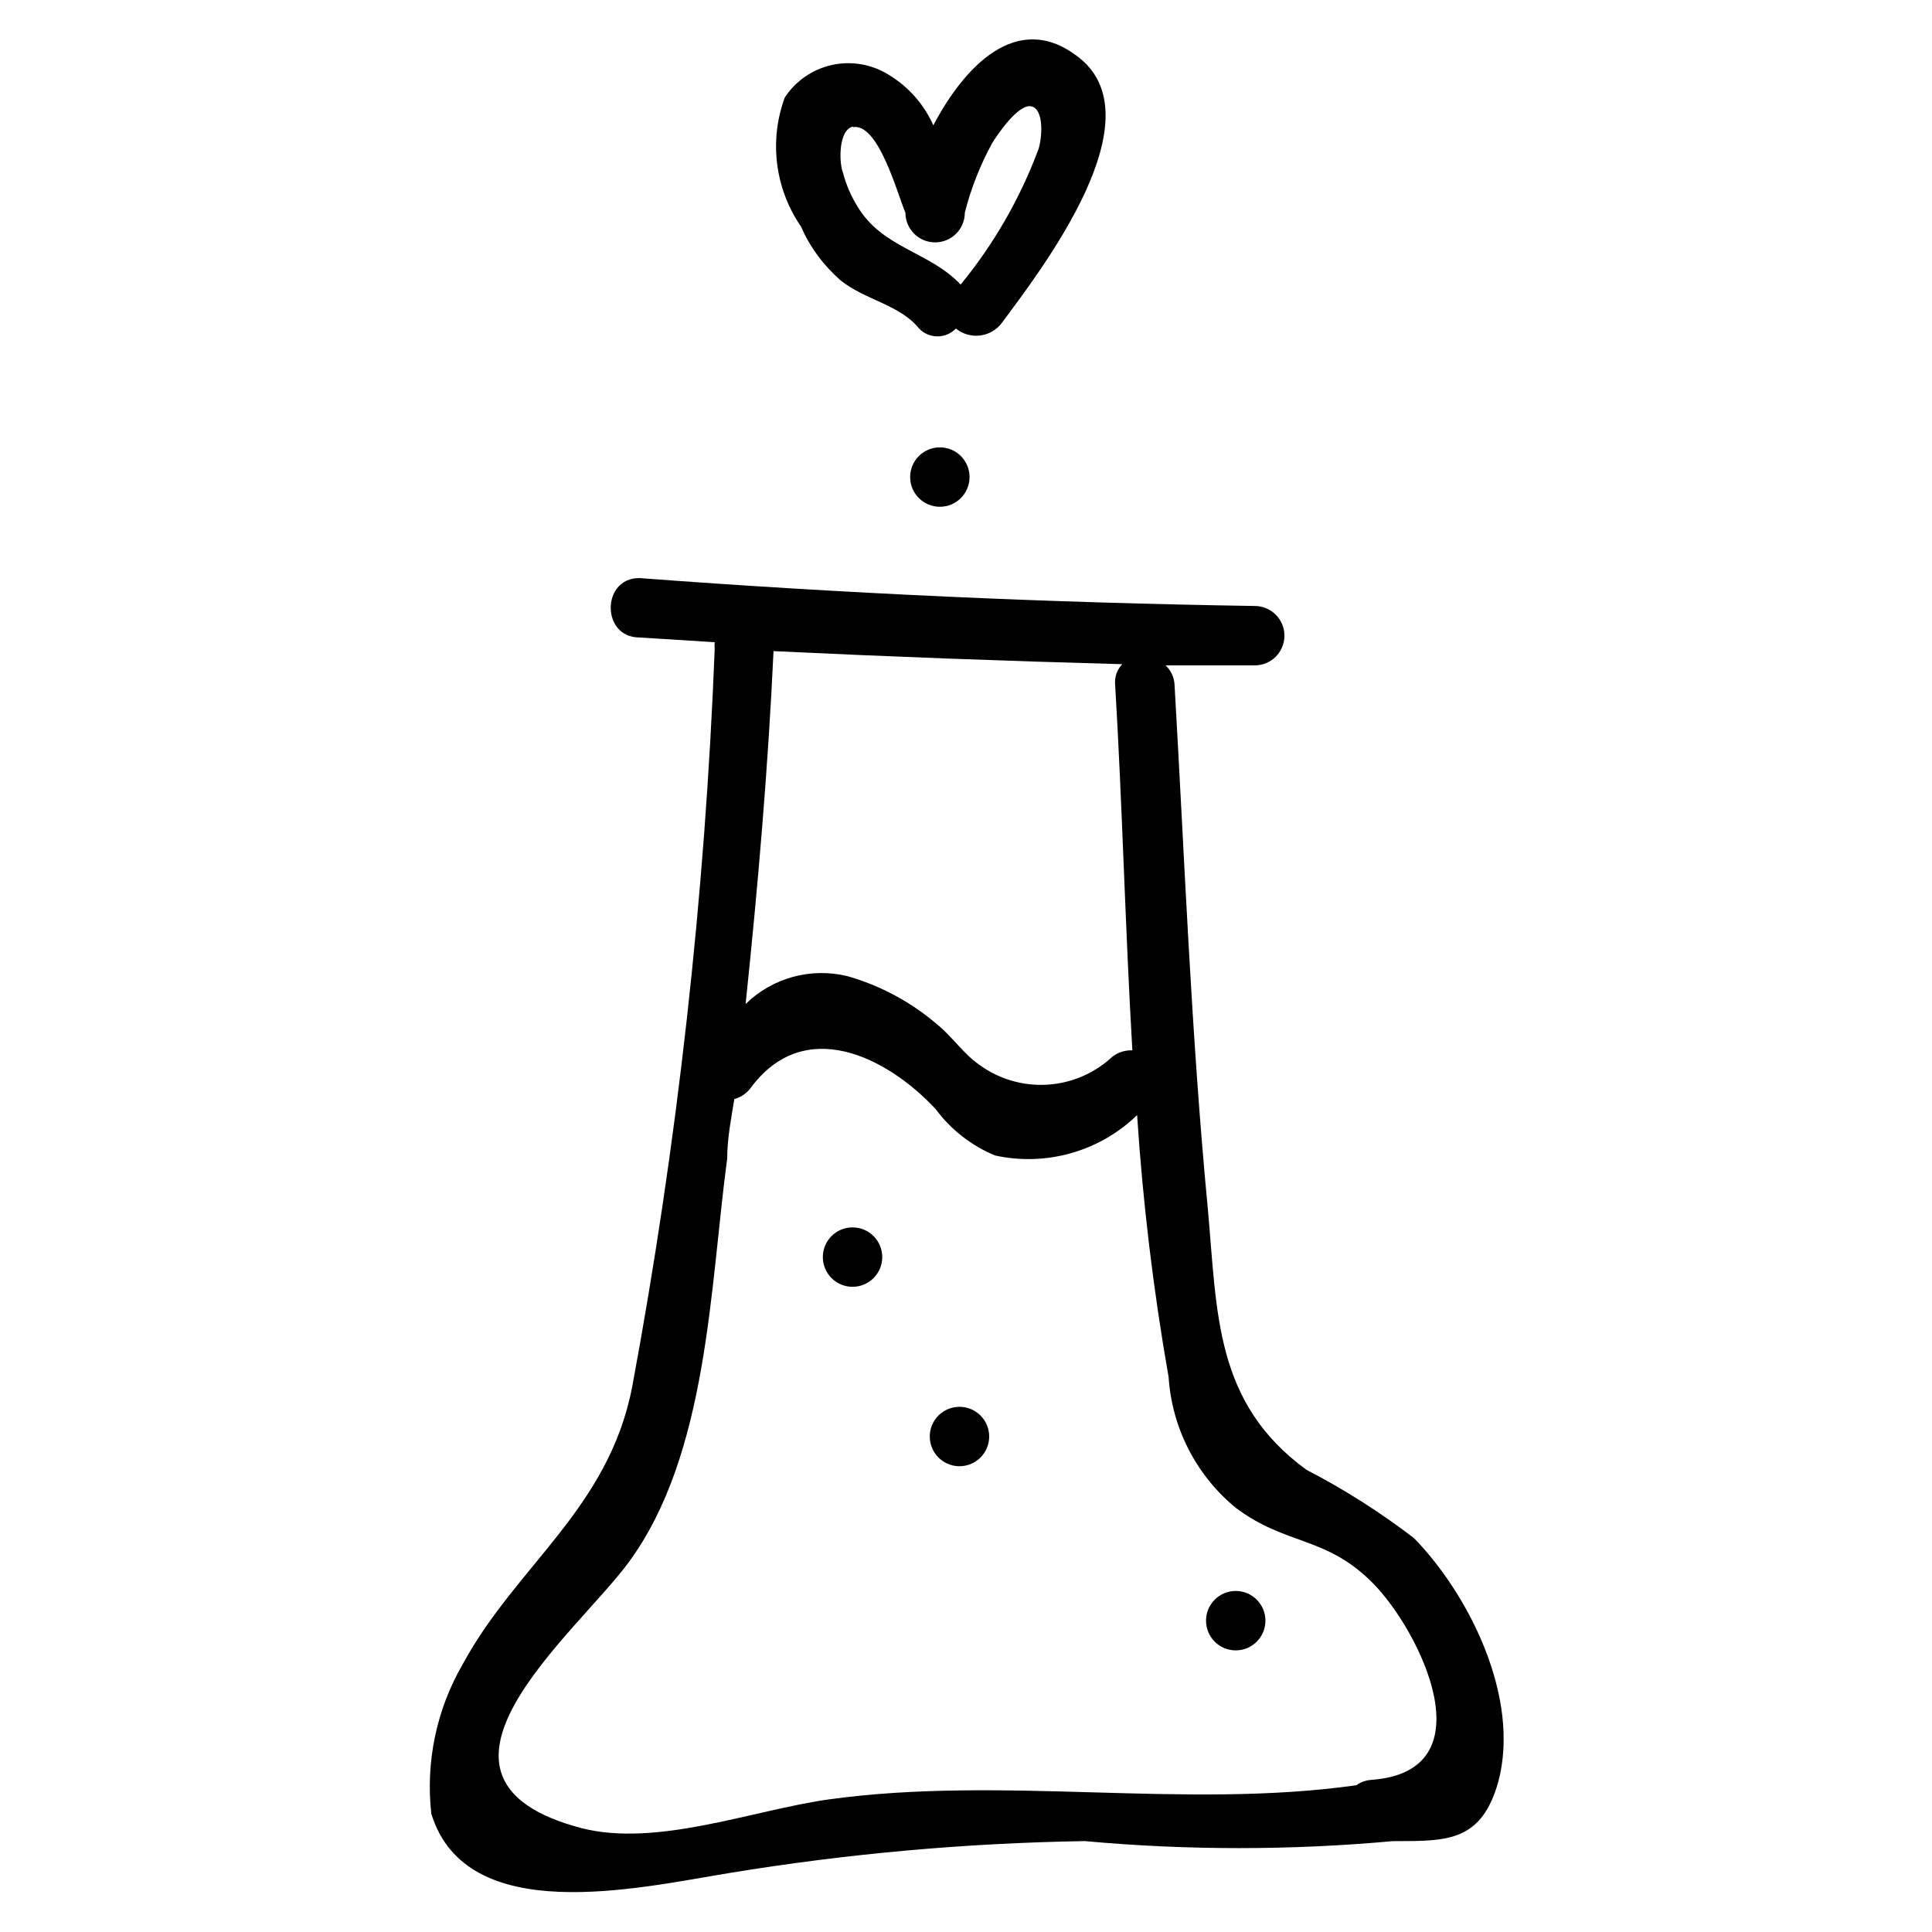 <?xml version="1.0" encoding="UTF-8"?>
<!-- Uploaded to: ICON Repo, www.svgrepo.com, Generator: ICON Repo Mixer Tools -->
<svg fill="#000000" width="800px" height="800px" version="1.1" viewBox="144 144 512 512" xmlns="http://www.w3.org/2000/svg">
 <g>
  <path d="m518.71 551.61c-8.949-6.859-18.484-12.918-28.496-18.105-24.402-17.789-23.617-41.562-26.137-69.273-4.41-46.129-6.141-92.574-8.816-138.86h0.004c-0.121-1.918-0.965-3.719-2.363-5.039h23.617c4.348 0 7.871-3.523 7.871-7.871 0-4.348-3.523-7.871-7.871-7.871-54.473-0.84-108.84-3.305-163.11-7.398-10.078 0-10.078 15.742 0 15.742l19.996 1.258v0.004c-0.066 0.574-0.066 1.156 0 1.73-2.566 65.676-9.879 131.08-21.887 195.7-6.297 32.273-30.699 47.23-44.871 73.367-6.957 11.988-9.883 25.895-8.344 39.676 9.289 30.23 54.633 19.68 78.719 15.742h0.004c31.234-5.148 62.809-7.988 94.465-8.5 27.18 2.477 54.527 2.477 81.711 0h1.102c13.383 0 22.355 0 26.766-15.742 5.981-22.52-8.031-49.914-22.359-64.555zm-77.301-231.59c-1.383 1.422-2.074 3.379-1.891 5.352 1.891 31.488 2.676 64.551 4.566 96.984-1.934-0.086-3.836 0.527-5.352 1.73-4.723 4.391-10.828 7-17.266 7.371-6.438 0.375-12.805-1.508-18.004-5.324-4.094-2.832-7.242-7.559-11.18-10.707h0.004c-6.91-5.918-15.023-10.266-23.773-12.75-9.652-2.336-19.824 0.457-26.922 7.398 3.305-31.488 5.984-62.977 7.398-93.52 30.648 1.469 61.453 2.625 92.418 3.465zm65.965 295.67c-1.414 0.102-2.777 0.59-3.934 1.418-45.656 6.453-93.52-2.676-139.96 3.777-19.996 2.832-45.5 12.754-65.496 7.559-49.438-13.066-1.418-51.324 12.594-70.375 21.098-28.652 21.57-73.051 26.137-107.06 0-5.352 1.102-10.863 1.891-15.742v-0.004c1.691-0.445 3.188-1.445 4.25-2.836 14.168-19.363 36.055-8.5 49.121 5.512 4.035 5.449 9.477 9.695 15.746 12.281 13.543 2.953 27.668-1.062 37.625-10.707 1.52 23.277 4.305 46.457 8.348 69.434 0.887 13.508 7.324 26.047 17.789 34.637 13.383 10.078 23.93 7.398 36.367 19.996 12.438 12.594 30.859 49.906-0.473 52.109z"/>
  <path d="m398.27 516.82c-4.348 0-7.871 3.523-7.871 7.871s3.523 7.871 7.871 7.871 7.875-3.523 7.875-7.871-3.527-7.871-7.875-7.871z"/>
  <path d="m369.93 469.27c-4.348 0-7.871 3.523-7.871 7.871 0 4.348 3.523 7.871 7.871 7.871 4.348 0 7.875-3.523 7.875-7.871 0-4.348-3.527-7.871-7.875-7.871z"/>
  <path d="m471.48 565.62c-4.348 0-7.871 3.523-7.871 7.871s3.523 7.875 7.871 7.875c4.348 0 7.871-3.527 7.871-7.875s-3.523-7.871-7.871-7.871z"/>
  <path d="m393.07 278.3c4.348 0 7.871-3.523 7.871-7.871 0-4.348-3.523-7.871-7.871-7.871-4.348 0-7.871 3.523-7.871 7.871 0 4.348 3.523 7.871 7.871 7.871z"/>
  <path d="m366.78 218.31c6.453 5.195 15.742 6.453 20.781 12.754h0.004c1.273 1.328 3.035 2.078 4.879 2.078s3.606-0.75 4.879-2.078c1.785 1.453 4.078 2.121 6.363 1.855s4.363-1.449 5.762-3.273c10.234-13.855 42.195-54.945 19.68-71.004-15.742-11.652-29.598 2.992-37.785 18.578v-0.004c-2.465-5.566-6.59-10.242-11.809-13.383-4.461-2.801-9.848-3.746-14.996-2.629-5.152 1.121-9.656 4.211-12.555 8.613-4.211 11.402-2.625 24.141 4.25 34.164 2.414 5.496 6.016 10.391 10.547 14.328zm3.305-40.621c6.769-1.102 11.809 17.949 13.855 22.672h0.004c0 4.348 3.523 7.871 7.871 7.871s7.871-3.523 7.871-7.871c1.629-6.418 4.062-12.609 7.242-18.418 1.258-2.047 6.926-10.547 10.391-9.762 3.465 0.789 2.832 8.5 1.891 11.336-4.848 13.02-11.816 25.148-20.625 35.895-8.344-8.816-20.781-9.605-27.395-20.781-1.688-2.738-2.961-5.707-3.777-8.816-1.105-2.676-1.262-11.492 2.676-12.281z"/>
 </g>
</svg>